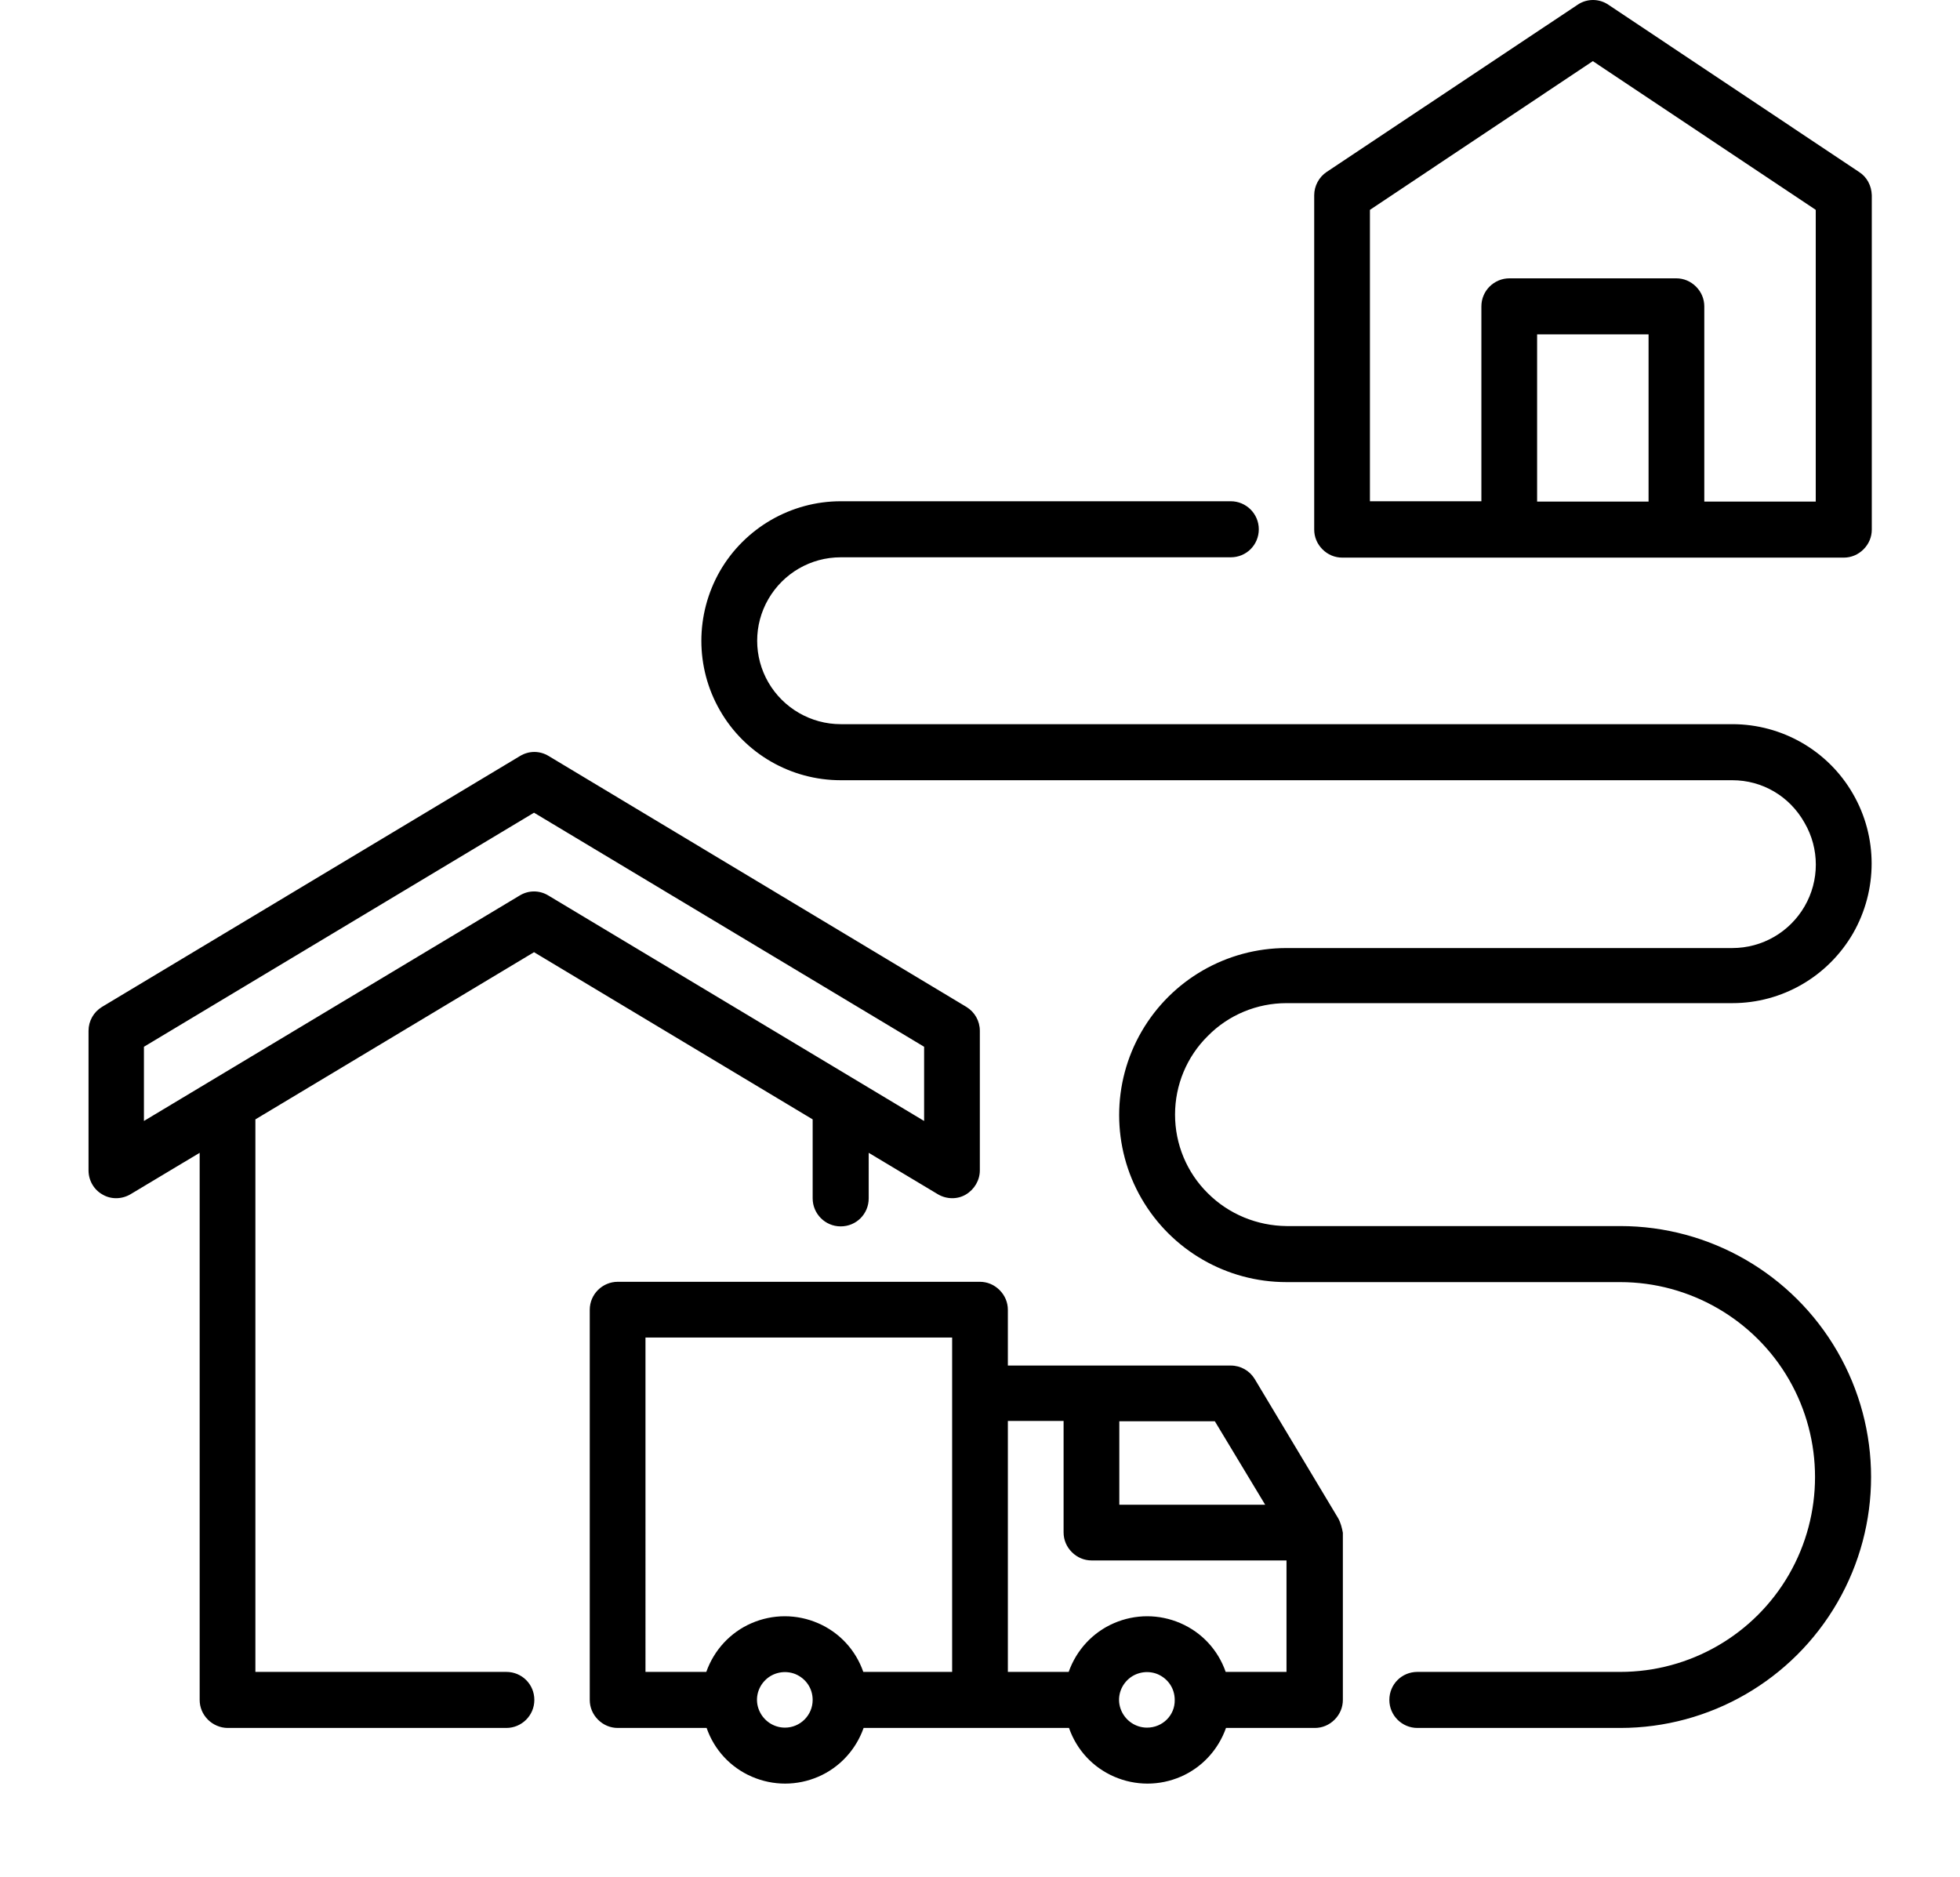 <?xml version="1.0" encoding="utf-8"?>
<!-- Generator: Adobe Illustrator 27.2.0, SVG Export Plug-In . SVG Version: 6.00 Build 0)  -->
<svg version="1.1" id="Ebene_1" xmlns="http://www.w3.org/2000/svg" xmlns:xlink="http://www.w3.org/1999/xlink" x="0px" y="0px"
	 viewBox="0 0 615.5 589.4" style="enable-background:new 0 0 615.5 589.4;" xml:space="preserve">
<path d="M583.8,54L505.1,1.5c-2.9-2-6.8-2-9.7,0L416.6,54c-2.4,1.6-3.9,4.4-3.9,7.3v105c0,2.3,0.9,4.5,2.6,6.2s3.9,2.6,6.2,2.6H579
	c2.3,0,4.5-0.9,6.2-2.6s2.6-3.9,2.6-6.2v-105C587.7,58.3,586.3,55.6,583.8,54L583.8,54z M517.7,157.5h-35V105h35V157.5z
	 M570.2,157.5h-35V96.2c0-2.3-0.9-4.5-2.6-6.2s-3.9-2.6-6.2-2.6H474c-4.8,0-8.8,3.9-8.8,8.8v61.2h-35V65.9l70-46.7l70,46.7V157.5z
	 M420.2,476.7L394,433c-1.6-2.6-4.4-4.2-7.5-4.2h-70v-17.5c0-2.3-0.9-4.5-2.6-6.2s-3.9-2.6-6.2-2.6H194c-4.8,0-8.8,3.9-8.8,8.8
	v122.5c0,2.3,0.9,4.5,2.6,6.2s3.9,2.6,6.2,2.6h27.9c2.4,6.9,7.5,12.4,14.2,15.3c6.7,2.9,14.2,2.9,20.9,0c6.7-2.9,11.8-8.5,14.2-15.3
	h64.5c2.4,6.9,7.5,12.4,14.2,15.3c6.7,2.9,14.2,2.9,20.9,0c6.7-2.9,11.8-8.5,14.2-15.3h27.9c2.3,0,4.5-0.9,6.2-2.6s2.6-3.9,2.6-6.2
	v-52.5C421.4,479.7,421,478.1,420.2,476.7L420.2,476.7z M397.3,472.5h-45.8v-26.2h30L397.3,472.5z M202.7,420H299v105h-27.9
	c-2.4-6.9-7.5-12.4-14.2-15.3c-6.7-2.9-14.2-2.9-20.9,0c-6.7,2.9-11.8,8.5-14.2,15.3h-19.1L202.7,420z M246.5,542.5
	c-3.5,0-6.7-2.1-8.1-5.4c-1.4-3.3-0.6-7,1.9-9.5s6.3-3.2,9.5-1.9c3.3,1.4,5.4,4.5,5.4,8.1C255.2,538.6,251.3,542.5,246.5,542.5z
	 M360.2,542.5c-3.5,0-6.7-2.1-8.1-5.4c-1.4-3.3-0.6-7,1.9-9.5s6.3-3.2,9.5-1.9c3.3,1.4,5.4,4.5,5.4,8.1
	C369,538.6,365.1,542.5,360.2,542.5z M384.9,525c-2.4-6.9-7.5-12.4-14.2-15.3c-6.7-2.9-14.2-2.9-20.9,0c-6.7,2.9-11.8,8.5-14.2,15.3
	h-19.1v-78.8H334v35c0,2.3,0.9,4.5,2.6,6.2s3.9,2.6,6.2,2.6H404v35H384.9z M167.7,299l87.5,52.5v24.8c0,4.8,3.9,8.8,8.8,8.8
	s8.8-3.9,8.8-8.8V362l21.7,13v0c2.7,1.6,6.1,1.7,8.8,0.1c2.7-1.6,4.4-4.5,4.4-7.6v-43.8c0-3.1-1.6-5.9-4.2-7.5l-131.2-78.8
	c-2.8-1.7-6.2-1.7-9,0L32,316.2c-2.6,1.6-4.2,4.4-4.2,7.5v43.8c0,3.2,1.7,6.1,4.4,7.6c2.7,1.6,6.1,1.5,8.8-0.1L62.7,362v171.8
	c0,2.3,0.9,4.5,2.6,6.2c1.6,1.6,3.9,2.6,6.2,2.6H159c4.8,0,8.8-3.9,8.8-8.8s-3.9-8.8-8.8-8.8H80.2V351.5L167.7,299z M45.2,328.7
	l122.5-73.5l122.5,73.5V352l-118-70.8c-2.8-1.7-6.2-1.7-9,0L45.2,352L45.2,328.7z M369,350c0,9.3,3.7,18.2,10.3,24.7
	c6.6,6.6,15.5,10.2,24.7,10.3h104.8c28.1,0,54.1,15,68.2,39.4s14.1,54.4,0,78.8s-40.1,39.4-68.2,39.4h-63.7c-4.8,0-8.8-3.9-8.8-8.8
	s3.9-8.8,8.8-8.8h63.7c21.9,0,42.1-11.7,53-30.6c10.9-18.9,10.9-42.3,0-61.2s-31.2-30.6-53-30.6H404c-18.8,0-36.1-10-45.5-26.2
	c-9.4-16.2-9.4-36.3,0-52.5c9.4-16.2,26.7-26.2,45.5-26.2h140c9.4,0,18-5,22.7-13.1c4.7-8.1,4.7-18.1,0-26.2
	C562,250,553.4,245,544,245H264c-15.6,0-30.1-8.3-37.9-21.9c-7.8-13.5-7.8-30.2,0-43.8c7.8-13.5,22.3-21.9,37.9-21.9h122.5
	c4.8,0,8.8,3.9,8.8,8.8s-3.9,8.8-8.8,8.8H264c-9.4,0-18,5-22.7,13.1c-4.7,8.1-4.7,18.1,0,26.2c4.7,8.1,13.4,13.1,22.7,13.1h280
	c15.6,0,30.1,8.3,37.9,21.9c7.8,13.5,7.8,30.2,0,43.8C574,306.7,559.6,315,544,315H404c-9.3,0-18.2,3.7-24.7,10.3
	C372.7,331.8,369,340.7,369,350z"/>
</svg>

